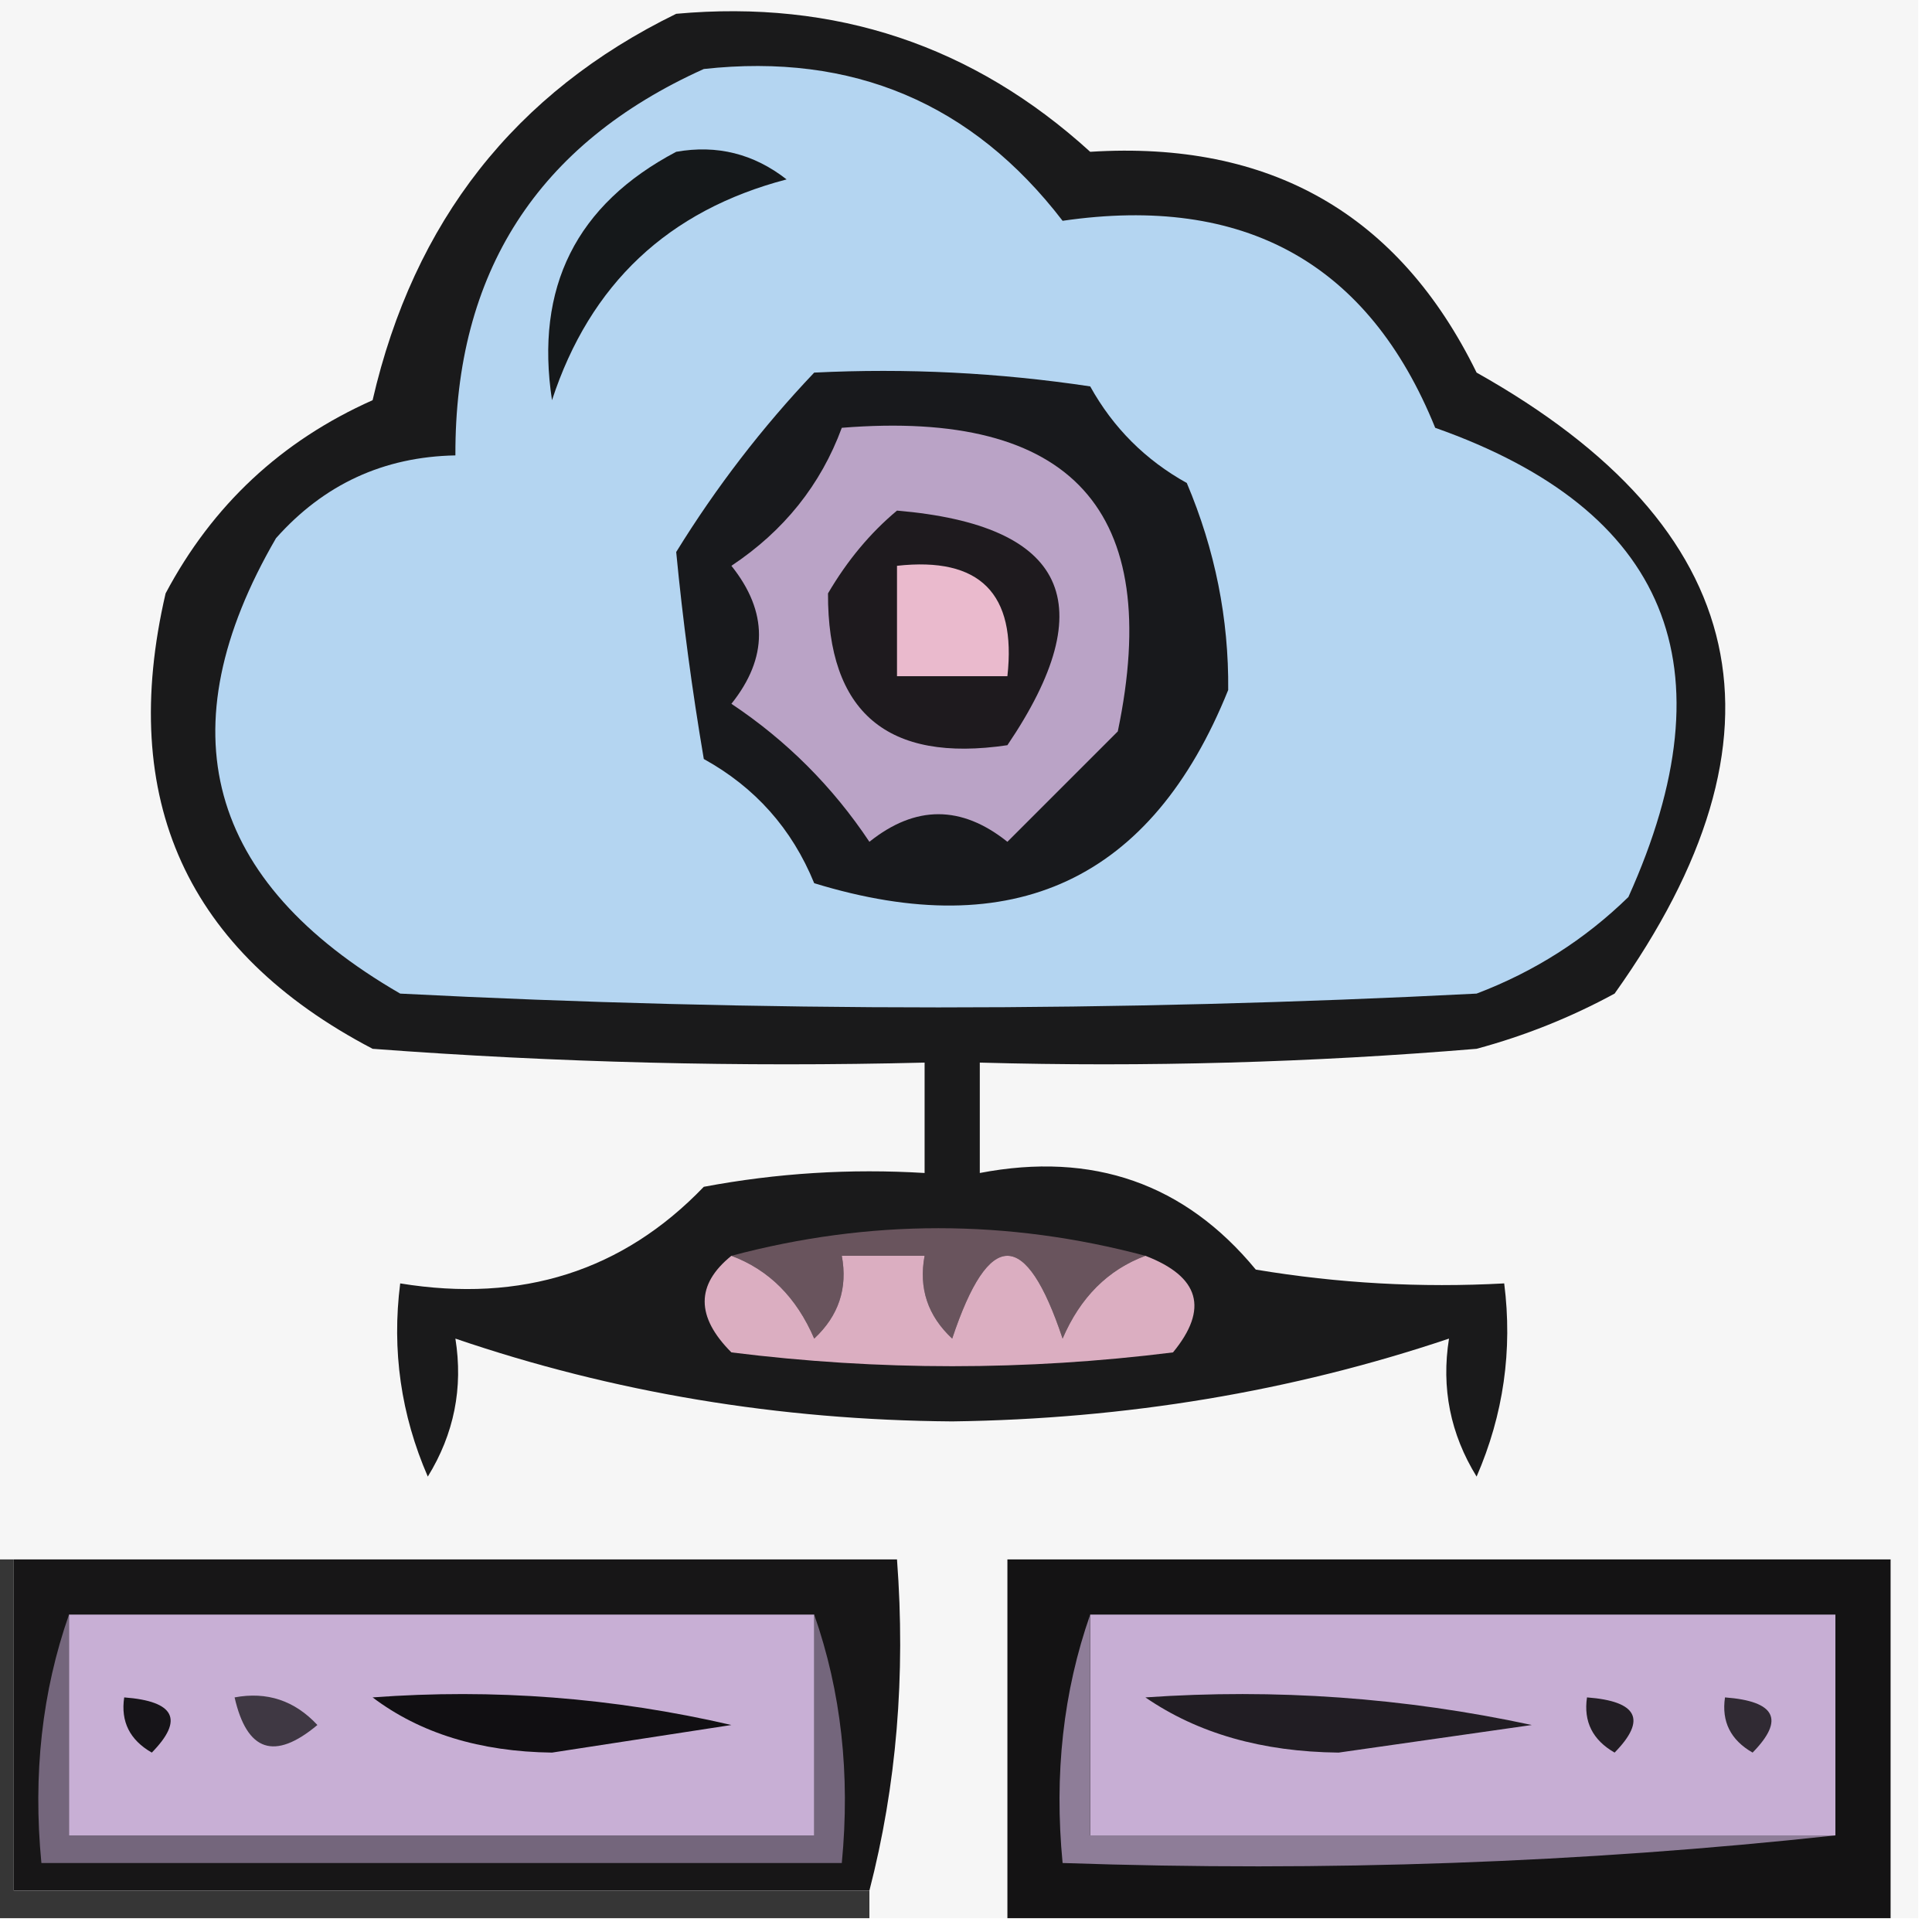 <svg xmlns="http://www.w3.org/2000/svg" xmlns:xlink="http://www.w3.org/1999/xlink" width="70px" height="70px" style="shape-rendering:geometricPrecision; text-rendering:geometricPrecision; image-rendering:optimizeQuality; fill-rule:evenodd; clip-rule:evenodd"><g><path style="opacity:1" fill="#f6f6f6" d="M -0.5,-0.5 C 22.833,-0.5 46.167,-0.5 69.5,-0.5C 69.5,22.833 69.5,46.167 69.5,69.5C 69.167,69.5 68.833,69.5 68.5,69.5C 68.5,65.167 68.5,60.833 68.5,56.5C 57.833,56.5 47.167,56.5 36.5,56.5C 36.5,60.833 36.5,65.167 36.5,69.5C 34.833,69.5 33.167,69.5 31.5,69.5C 31.5,69.167 31.5,68.833 31.5,68.5C 32.483,64.702 32.817,60.702 32.5,56.5C 21.833,56.5 11.167,56.5 0.5,56.5C 0.167,56.5 -0.167,56.5 -0.5,56.5C -0.5,37.5 -0.5,18.5 -0.5,-0.5 Z"></path></g><g><path style="opacity:1" fill="#1a1a1b" d="M 24.5,0.5 C 30.265,-0.023 35.265,1.644 39.5,5.5C 46.021,5.089 50.687,7.756 53.5,13.5C 63.513,19.122 65.18,26.622 58.5,36C 56.913,36.862 55.246,37.529 53.5,38C 47.509,38.499 41.509,38.666 35.5,38.5C 35.5,39.833 35.5,41.167 35.5,42.5C 39.596,41.715 42.93,42.882 45.5,46C 48.482,46.498 51.482,46.665 54.5,46.5C 54.808,48.924 54.474,51.257 53.5,53.5C 52.548,51.955 52.215,50.288 52.5,48.5C 46.8,50.416 40.8,51.416 34.5,51.5C 28.218,51.453 22.218,50.453 16.5,48.5C 16.785,50.288 16.452,51.955 15.5,53.5C 14.526,51.257 14.192,48.924 14.5,46.5C 18.904,47.218 22.57,46.051 25.5,43C 28.146,42.503 30.813,42.336 33.5,42.5C 33.5,41.167 33.5,39.833 33.5,38.5C 26.825,38.666 20.158,38.5 13.5,38C 6.765,34.475 4.265,28.975 6,21.5C 7.695,18.305 10.195,15.972 13.5,14.5C 14.995,8.018 18.662,3.351 24.5,0.5 Z"></path></g><g><path style="opacity:1" fill="#b4d5f1" d="M 25.5,2.5 C 30.896,1.907 35.23,3.741 38.5,8C 45.089,7.039 49.589,9.539 52,15.5C 60.434,18.477 62.767,24.144 59,32.5C 57.421,34.041 55.587,35.208 53.5,36C 40.5,36.667 27.5,36.667 14.5,36C 7.475,31.934 5.975,26.434 10,19.5C 11.734,17.549 13.901,16.549 16.5,16.5C 16.476,9.879 19.476,5.212 25.5,2.5 Z"></path></g><g><path style="opacity:1" fill="#18191c" d="M 29.5,13.5 C 32.85,13.335 36.183,13.502 39.5,14C 40.333,15.5 41.5,16.667 43,17.5C 44.024,19.92 44.524,22.42 44.5,25C 41.73,31.883 36.73,34.217 29.5,32C 28.695,30.028 27.361,28.528 25.5,27.5C 25.073,24.986 24.739,22.486 24.5,20C 25.951,17.649 27.617,15.483 29.5,13.5 Z"></path></g><g><path style="opacity:1" fill="#baa3c6" d="M 30.5,15.5 C 38.836,14.83 42.169,18.497 40.5,26.5C 39.167,27.833 37.833,29.167 36.5,30.5C 34.833,29.167 33.167,29.167 31.5,30.5C 30.167,28.5 28.5,26.833 26.5,25.5C 27.833,23.833 27.833,22.167 26.5,20.5C 28.404,19.234 29.737,17.567 30.5,15.5 Z"></path></g><g><path style="opacity:1" fill="#1e1a1e" d="M 32.5,18.5 C 38.643,19.026 39.976,21.86 36.5,27C 32.15,27.645 29.983,25.812 30,21.5C 30.698,20.309 31.531,19.309 32.5,18.5 Z"></path></g><g><path style="opacity:1" fill="#eabacd" d="M 32.5,20.5 C 35.5,20.167 36.833,21.5 36.5,24.5C 35.167,24.5 33.833,24.5 32.5,24.5C 32.5,23.167 32.5,21.833 32.5,20.5 Z"></path></g><g><path style="opacity:1" fill="#15181a" d="M 24.5,5.5 C 25.978,5.238 27.311,5.571 28.5,6.5C 24.21,7.624 21.377,10.29 20,14.5C 19.377,10.412 20.877,7.412 24.5,5.5 Z"></path></g><g><path style="opacity:1" fill="#69545d" d="M 26.5,45.5 C 31.5,44.167 36.5,44.167 41.5,45.5C 40.141,46.007 39.141,47.007 38.5,48.5C 37.167,44.5 35.833,44.5 34.5,48.5C 33.614,47.675 33.281,46.675 33.5,45.5C 32.5,45.5 31.5,45.5 30.5,45.5C 30.719,46.675 30.386,47.675 29.5,48.5C 28.859,47.007 27.859,46.007 26.5,45.5 Z"></path></g><g><path style="opacity:1" fill="#dbaec1" d="M 26.5,45.5 C 27.859,46.007 28.859,47.007 29.5,48.5C 30.386,47.675 30.719,46.675 30.5,45.5C 31.5,45.5 32.5,45.5 33.5,45.5C 33.281,46.675 33.614,47.675 34.5,48.5C 35.833,44.5 37.167,44.5 38.5,48.5C 39.141,47.007 40.141,46.007 41.5,45.5C 43.466,46.255 43.8,47.421 42.5,49C 37.167,49.667 31.833,49.667 26.5,49C 25.209,47.708 25.209,46.542 26.5,45.5 Z"></path></g><g><path style="opacity:1" fill="#171617" d="M 0.5,56.5 C 11.167,56.5 21.833,56.5 32.5,56.5C 32.817,60.702 32.483,64.702 31.5,68.5C 21.167,68.5 10.833,68.5 0.5,68.5C 0.5,64.5 0.5,60.5 0.5,56.5 Z"></path></g><g><path style="opacity:1" fill="#141314" d="M 68.5,69.5 C 57.833,69.5 47.167,69.5 36.5,69.5C 36.5,65.167 36.5,60.833 36.5,56.5C 47.167,56.5 57.833,56.5 68.5,56.5C 68.5,60.833 68.5,65.167 68.5,69.5 Z"></path></g><g><path style="opacity:1" fill="#c7aed4" d="M 39.5,58.5 C 48.5,58.5 57.5,58.5 66.5,58.5C 66.5,61.167 66.5,63.833 66.5,66.5C 57.5,66.5 48.5,66.5 39.5,66.5C 39.5,63.833 39.5,61.167 39.5,58.5 Z"></path></g><g><path style="opacity:1" fill="#211d23" d="M 41.5,61.5 C 46.214,61.173 50.88,61.507 55.5,62.5C 53.167,62.833 50.833,63.167 48.5,63.5C 45.73,63.471 43.397,62.805 41.5,61.5 Z"></path></g><g><path style="opacity:1" fill="#221e24" d="M 57.5,61.5 C 59.337,61.639 59.67,62.306 58.5,63.5C 57.703,63.043 57.369,62.376 57.5,61.5 Z"></path></g><g><path style="opacity:1" fill="#302a33" d="M 62.5,61.5 C 64.337,61.639 64.67,62.306 63.5,63.5C 62.703,63.043 62.369,62.376 62.5,61.5 Z"></path></g><g><path style="opacity:1" fill="#74667c" d="M 2.5,58.5 C 2.5,61.167 2.5,63.833 2.5,66.5C 11.5,66.5 20.5,66.5 29.5,66.5C 29.5,63.833 29.5,61.167 29.5,58.5C 30.477,61.287 30.81,64.287 30.5,67.5C 20.833,67.5 11.167,67.5 1.5,67.5C 1.19,64.287 1.523,61.287 2.5,58.5 Z"></path></g><g><path style="opacity:1" fill="#c8afd5" d="M 2.5,58.5 C 11.5,58.5 20.5,58.5 29.5,58.5C 29.5,61.167 29.5,63.833 29.5,66.5C 20.5,66.5 11.5,66.5 2.5,66.5C 2.5,63.833 2.5,61.167 2.5,58.5 Z"></path></g><g><path style="opacity:1" fill="#110f12" d="M 13.5,61.5 C 17.884,61.174 22.217,61.508 26.5,62.5C 24.333,62.833 22.167,63.167 20,63.5C 17.39,63.467 15.223,62.8 13.5,61.5 Z"></path></g><g><path style="opacity:1" fill="#3f3843" d="M 8.5,61.5 C 9.675,61.281 10.675,61.614 11.5,62.5C 9.948,63.798 8.948,63.465 8.5,61.5 Z"></path></g><g><path style="opacity:1" fill="#161418" d="M 4.5,61.5 C 6.337,61.639 6.67,62.306 5.5,63.5C 4.702,63.043 4.369,62.376 4.5,61.5 Z"></path></g><g><path style="opacity:1" fill="#8e7d98" d="M 39.5,58.5 C 39.5,61.167 39.5,63.833 39.5,66.5C 48.5,66.5 57.5,66.5 66.5,66.5C 57.348,67.494 48.015,67.827 38.5,67.5C 38.19,64.287 38.523,61.287 39.5,58.5 Z"></path></g><g><path style="opacity:1" fill="#363636" d="M -0.5,56.5 C -0.167,56.5 0.167,56.5 0.5,56.5C 0.5,60.5 0.5,64.5 0.5,68.5C 10.833,68.5 21.167,68.5 31.5,68.5C 31.5,68.833 31.5,69.167 31.5,69.5C 20.833,69.5 10.167,69.5 -0.5,69.5C -0.5,65.167 -0.5,60.833 -0.5,56.5 Z"></path></g></svg>